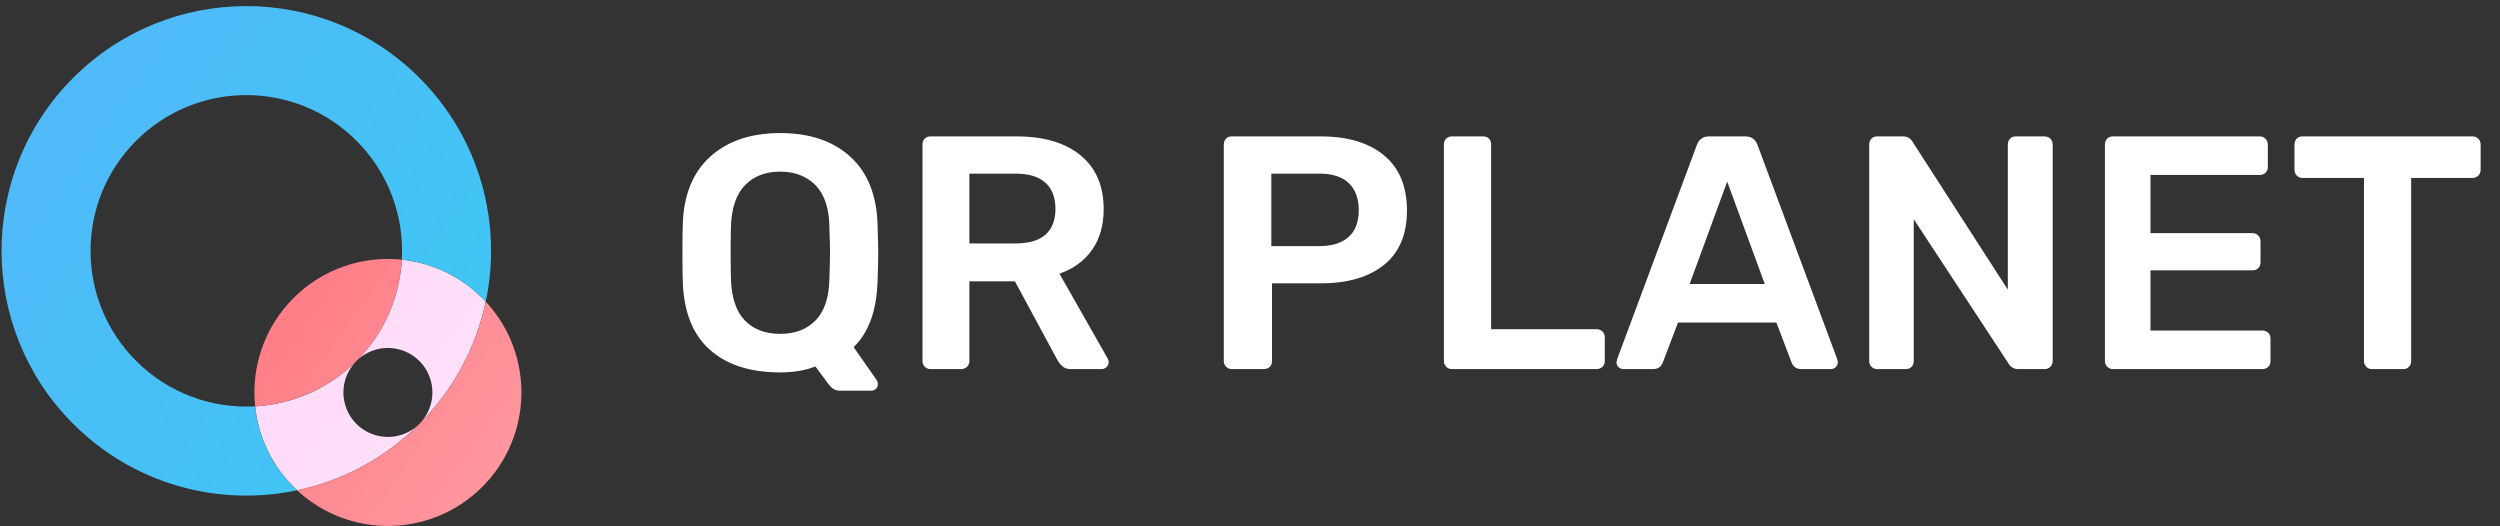 <?xml version="1.0" encoding="UTF-8"?>
<svg xmlns="http://www.w3.org/2000/svg" width="209" height="44" viewBox="0 0 209 44" fill="none">
  <rect x="0" y="0" width="209" height="44" fill="#333333" stroke="none"/>
  <path fill-rule="evenodd" clip-rule="evenodd" d="M73.225 32.509C73.114 32.611 72.984 32.662 72.836 32.662H70.224C69.983 32.662 69.784 32.602 69.626 32.481C69.469 32.361 69.325 32.208 69.196 32.023L68.168 30.633C67.334 30.967 66.352 31.133 65.222 31.133C62.702 31.133 60.734 30.494 59.317 29.216C57.899 27.938 57.154 26.039 57.08 23.519C57.063 23.041 57.054 22.366 57.052 21.494L57.052 21.157C57.052 20.101 57.061 19.304 57.08 18.767C57.154 16.303 57.918 14.413 59.372 13.098C60.827 11.783 62.776 11.125 65.222 11.125C67.686 11.125 69.64 11.783 71.085 13.098C72.531 14.413 73.29 16.303 73.364 18.767C73.401 19.842 73.42 20.638 73.42 21.157C73.42 21.657 73.401 22.445 73.364 23.519C73.29 25.965 72.623 27.799 71.363 29.021L73.309 31.8C73.364 31.912 73.392 32.004 73.392 32.078V32.134C73.392 32.282 73.336 32.407 73.225 32.509ZM62.277 26.799C62.999 27.54 63.981 27.91 65.222 27.91C66.464 27.91 67.45 27.535 68.182 26.785C68.914 26.034 69.298 24.899 69.335 23.38C69.372 22.269 69.391 21.518 69.391 21.129C69.391 20.703 69.372 19.953 69.335 18.878C69.298 17.359 68.909 16.225 68.168 15.474C67.427 14.724 66.445 14.349 65.222 14.349C64 14.349 63.022 14.724 62.291 15.474C61.559 16.225 61.165 17.359 61.11 18.878C61.093 19.349 61.084 19.982 61.082 20.778L61.082 21.129C61.082 22.074 61.091 22.825 61.11 23.38C61.165 24.918 61.554 26.057 62.277 26.799ZM80.345 30.856C80.549 30.856 80.716 30.791 80.845 30.661C80.975 30.532 81.04 30.374 81.04 30.189V23.519H84.847L88.404 30.105C88.534 30.328 88.682 30.508 88.849 30.647C89.015 30.786 89.247 30.856 89.543 30.856H92.1C92.248 30.856 92.383 30.8 92.503 30.689C92.623 30.578 92.684 30.439 92.684 30.272C92.684 30.18 92.656 30.078 92.6 29.966L88.571 22.88C89.738 22.473 90.646 21.81 91.294 20.893C91.943 19.976 92.267 18.841 92.267 17.489C92.267 15.544 91.623 14.043 90.335 12.987C89.048 11.931 87.265 11.403 84.986 11.403H77.788C77.585 11.403 77.423 11.468 77.302 11.598C77.182 11.727 77.121 11.894 77.121 12.098V30.189C77.121 30.374 77.186 30.532 77.316 30.661C77.446 30.791 77.603 30.856 77.788 30.856H80.345ZM81.04 20.351H84.902C86.014 20.351 86.848 20.106 87.403 19.615C87.959 19.124 88.237 18.406 88.237 17.461C88.237 16.516 87.959 15.789 87.403 15.28C86.848 14.77 86.014 14.516 84.902 14.516H81.04V20.351ZM105.644 30.856C105.848 30.856 106.014 30.796 106.144 30.675C106.274 30.555 106.339 30.393 106.339 30.189V23.686H110.424C112.665 23.686 114.425 23.172 115.704 22.144C116.982 21.116 117.621 19.601 117.621 17.6C117.621 15.581 116.982 14.043 115.704 12.987C114.425 11.931 112.665 11.403 110.424 11.403H102.976C102.772 11.403 102.61 11.468 102.49 11.598C102.369 11.727 102.309 11.894 102.309 12.098V30.189C102.309 30.374 102.374 30.532 102.504 30.661C102.633 30.791 102.791 30.856 102.976 30.856H105.644ZM106.284 20.574H110.285C111.36 20.574 112.18 20.319 112.745 19.809C113.31 19.3 113.592 18.554 113.592 17.572C113.592 16.609 113.319 15.859 112.773 15.322C112.226 14.784 111.397 14.516 110.285 14.516H106.284V20.574ZM133.466 30.856C133.67 30.856 133.837 30.791 133.967 30.661C134.096 30.532 134.161 30.374 134.161 30.189V28.188C134.161 28.003 134.096 27.845 133.967 27.716C133.837 27.586 133.67 27.521 133.466 27.521H124.657V12.07C124.657 11.866 124.597 11.704 124.477 11.584C124.356 11.463 124.194 11.403 123.99 11.403H121.378C121.193 11.403 121.035 11.463 120.906 11.584C120.776 11.704 120.711 11.866 120.711 12.07V30.189C120.711 30.374 120.776 30.532 120.906 30.661C121.035 30.791 121.193 30.856 121.378 30.856H133.466ZM139.002 30.328C138.854 30.68 138.585 30.856 138.196 30.856H135.723C135.556 30.856 135.417 30.8 135.306 30.689C135.195 30.578 135.14 30.439 135.14 30.272L135.195 30.022L141.865 12.098C142.05 11.635 142.383 11.403 142.865 11.403H145.922C146.404 11.403 146.737 11.635 146.922 12.098L153.592 30.022L153.647 30.272C153.647 30.439 153.587 30.578 153.467 30.689C153.346 30.8 153.212 30.856 153.064 30.856H150.59C150.201 30.856 149.933 30.68 149.785 30.328L148.506 26.965H140.281L139.002 30.328ZM147.534 23.741H141.254L144.394 15.182L147.534 23.741ZM159.809 30.661C159.688 30.791 159.526 30.856 159.322 30.856H156.932C156.747 30.856 156.59 30.791 156.46 30.661C156.33 30.532 156.265 30.374 156.265 30.189V12.098C156.265 11.894 156.326 11.727 156.446 11.598C156.566 11.468 156.729 11.403 156.932 11.403H159.1C159.452 11.403 159.721 11.561 159.906 11.876L167.854 24.214V12.098C167.854 11.894 167.914 11.727 168.034 11.598C168.155 11.468 168.317 11.403 168.521 11.403H170.91C171.114 11.403 171.281 11.468 171.411 11.598C171.54 11.727 171.605 11.894 171.605 12.098V30.161C171.605 30.365 171.54 30.532 171.411 30.661C171.281 30.791 171.124 30.856 170.938 30.856H168.743C168.372 30.856 168.094 30.698 167.909 30.383L159.989 18.323V30.189C159.989 30.374 159.929 30.532 159.809 30.661ZM189.118 30.856C189.322 30.856 189.488 30.796 189.618 30.675C189.748 30.555 189.813 30.393 189.813 30.189V28.299C189.813 28.095 189.748 27.933 189.618 27.813C189.488 27.692 189.322 27.632 189.118 27.632H179.781V22.602H188.284C188.488 22.602 188.655 22.542 188.784 22.422C188.914 22.301 188.979 22.139 188.979 21.935V20.185C188.979 19.981 188.914 19.814 188.784 19.684C188.655 19.555 188.488 19.49 188.284 19.49H179.781V14.627H188.895C189.099 14.627 189.266 14.566 189.396 14.446C189.525 14.326 189.59 14.164 189.59 13.96V12.098C189.59 11.894 189.525 11.727 189.396 11.598C189.266 11.468 189.099 11.403 188.895 11.403H176.64C176.437 11.403 176.274 11.468 176.154 11.598C176.034 11.727 175.973 11.894 175.973 12.098V30.189C175.973 30.374 176.038 30.532 176.168 30.661C176.298 30.791 176.455 30.856 176.64 30.856H189.118ZM201.392 30.661C201.272 30.791 201.11 30.856 200.906 30.856H198.294C198.108 30.856 197.951 30.791 197.821 30.661C197.692 30.532 197.627 30.374 197.627 30.189V14.877H192.486C192.3 14.877 192.143 14.812 192.013 14.682C191.884 14.553 191.819 14.386 191.819 14.182V12.098C191.819 11.894 191.879 11.727 191.999 11.598C192.12 11.468 192.282 11.403 192.486 11.403H206.686C206.89 11.403 207.057 11.468 207.186 11.598C207.316 11.727 207.381 11.894 207.381 12.098V14.182C207.381 14.386 207.316 14.553 207.186 14.682C207.057 14.812 206.89 14.877 206.686 14.877H201.573V30.189C201.573 30.374 201.513 30.532 201.392 30.661Z" fill="white"></path>
  <g clip-path="url(#clip0_7_2161)">
    <path fill-rule="evenodd" clip-rule="evenodd" d="M29.797 30.178C31.251 28.725 33.607 28.725 35.059 30.178L35.14 30.261C36.512 31.719 36.485 34.014 35.059 35.439C37.969 32.53 39.819 28.962 40.609 25.216C40.515 25.114 40.419 25.015 40.321 24.916C38.438 23.033 36.048 21.964 33.591 21.709C33.417 24.791 32.153 27.823 29.797 30.178ZM29.633 30.34C27.302 32.591 24.339 33.801 21.328 33.971C21.584 36.428 22.654 38.817 24.537 40.7C24.636 40.799 24.735 40.895 24.836 40.989C28.583 40.199 32.15 38.349 35.059 35.439C33.607 36.892 31.251 36.892 29.797 35.439C28.346 33.986 28.346 31.631 29.797 30.178L29.633 30.34Z" fill="url(#paint0_linear_7_2161)"></path>
    <path fill-rule="evenodd" clip-rule="evenodd" d="M6.122 6.502C-1.868 14.493 -1.868 27.448 6.122 35.439C11.204 40.52 18.293 42.37 24.836 40.989C24.735 40.895 24.636 40.799 24.537 40.699C22.654 38.817 21.584 36.427 21.329 33.971C17.755 34.171 14.114 32.907 11.384 30.177C6.299 25.093 6.299 16.848 11.384 11.763C16.469 6.679 24.714 6.679 29.798 11.763C32.528 14.493 33.793 18.134 33.591 21.708C36.048 21.963 38.438 23.033 40.321 24.916C40.419 25.014 40.515 25.115 40.61 25.215C41.991 18.672 40.141 11.583 35.06 6.502C31.064 2.507 25.827 0.509 20.591 0.509C15.354 0.509 10.118 2.507 6.122 6.502Z" fill="url(#paint1_linear_7_2161)"></path>
    <path fill-rule="evenodd" clip-rule="evenodd" d="M24.537 24.917C22.062 27.392 20.992 30.741 21.329 33.971C24.411 33.797 27.444 32.533 29.798 30.178C32.153 27.823 33.417 24.791 33.591 21.709L33.456 21.695C33.114 21.664 32.771 21.648 32.428 21.648C29.572 21.648 26.716 22.737 24.537 24.917ZM35.096 35.403L34.84 35.655C31.972 38.441 28.49 40.219 24.836 40.989C29.214 45.057 36.061 44.961 40.321 40.7C44.581 36.44 44.677 29.593 40.61 25.217C39.822 28.947 37.984 32.501 35.096 35.403Z" fill="url(#paint2_linear_7_2161)"></path>
  </g>
  <defs>
    <linearGradient id="paint0_linear_7_2161" x1="21.328" y1="21.709" x2="43.279" y2="37.209" gradientUnits="userSpaceOnUse">
      <stop stop-color="#FFDAF9"></stop>
      <stop offset="1" stop-color="#FFE1F9"></stop>
    </linearGradient>
    <linearGradient id="paint1_linear_7_2161" x1="0.13" y1="0.509" x2="46.719" y2="33.407" gradientUnits="userSpaceOnUse">
      <stop stop-color="#53B8F9"></stop>
      <stop offset="1" stop-color="#3CC8F4"></stop>
    </linearGradient>
    <linearGradient id="paint2_linear_7_2161" x1="21.269" y1="21.648" x2="46.681" y2="39.592" gradientUnits="userSpaceOnUse">
      <stop stop-color="#FF7982"></stop>
      <stop offset="1" stop-color="#FF9BA3"></stop>
    </linearGradient>
    <clipPath id="clip0_7_2161">
      <rect width="44" height="44" fill="white"></rect>
    </clipPath>
  </defs>
</svg>
